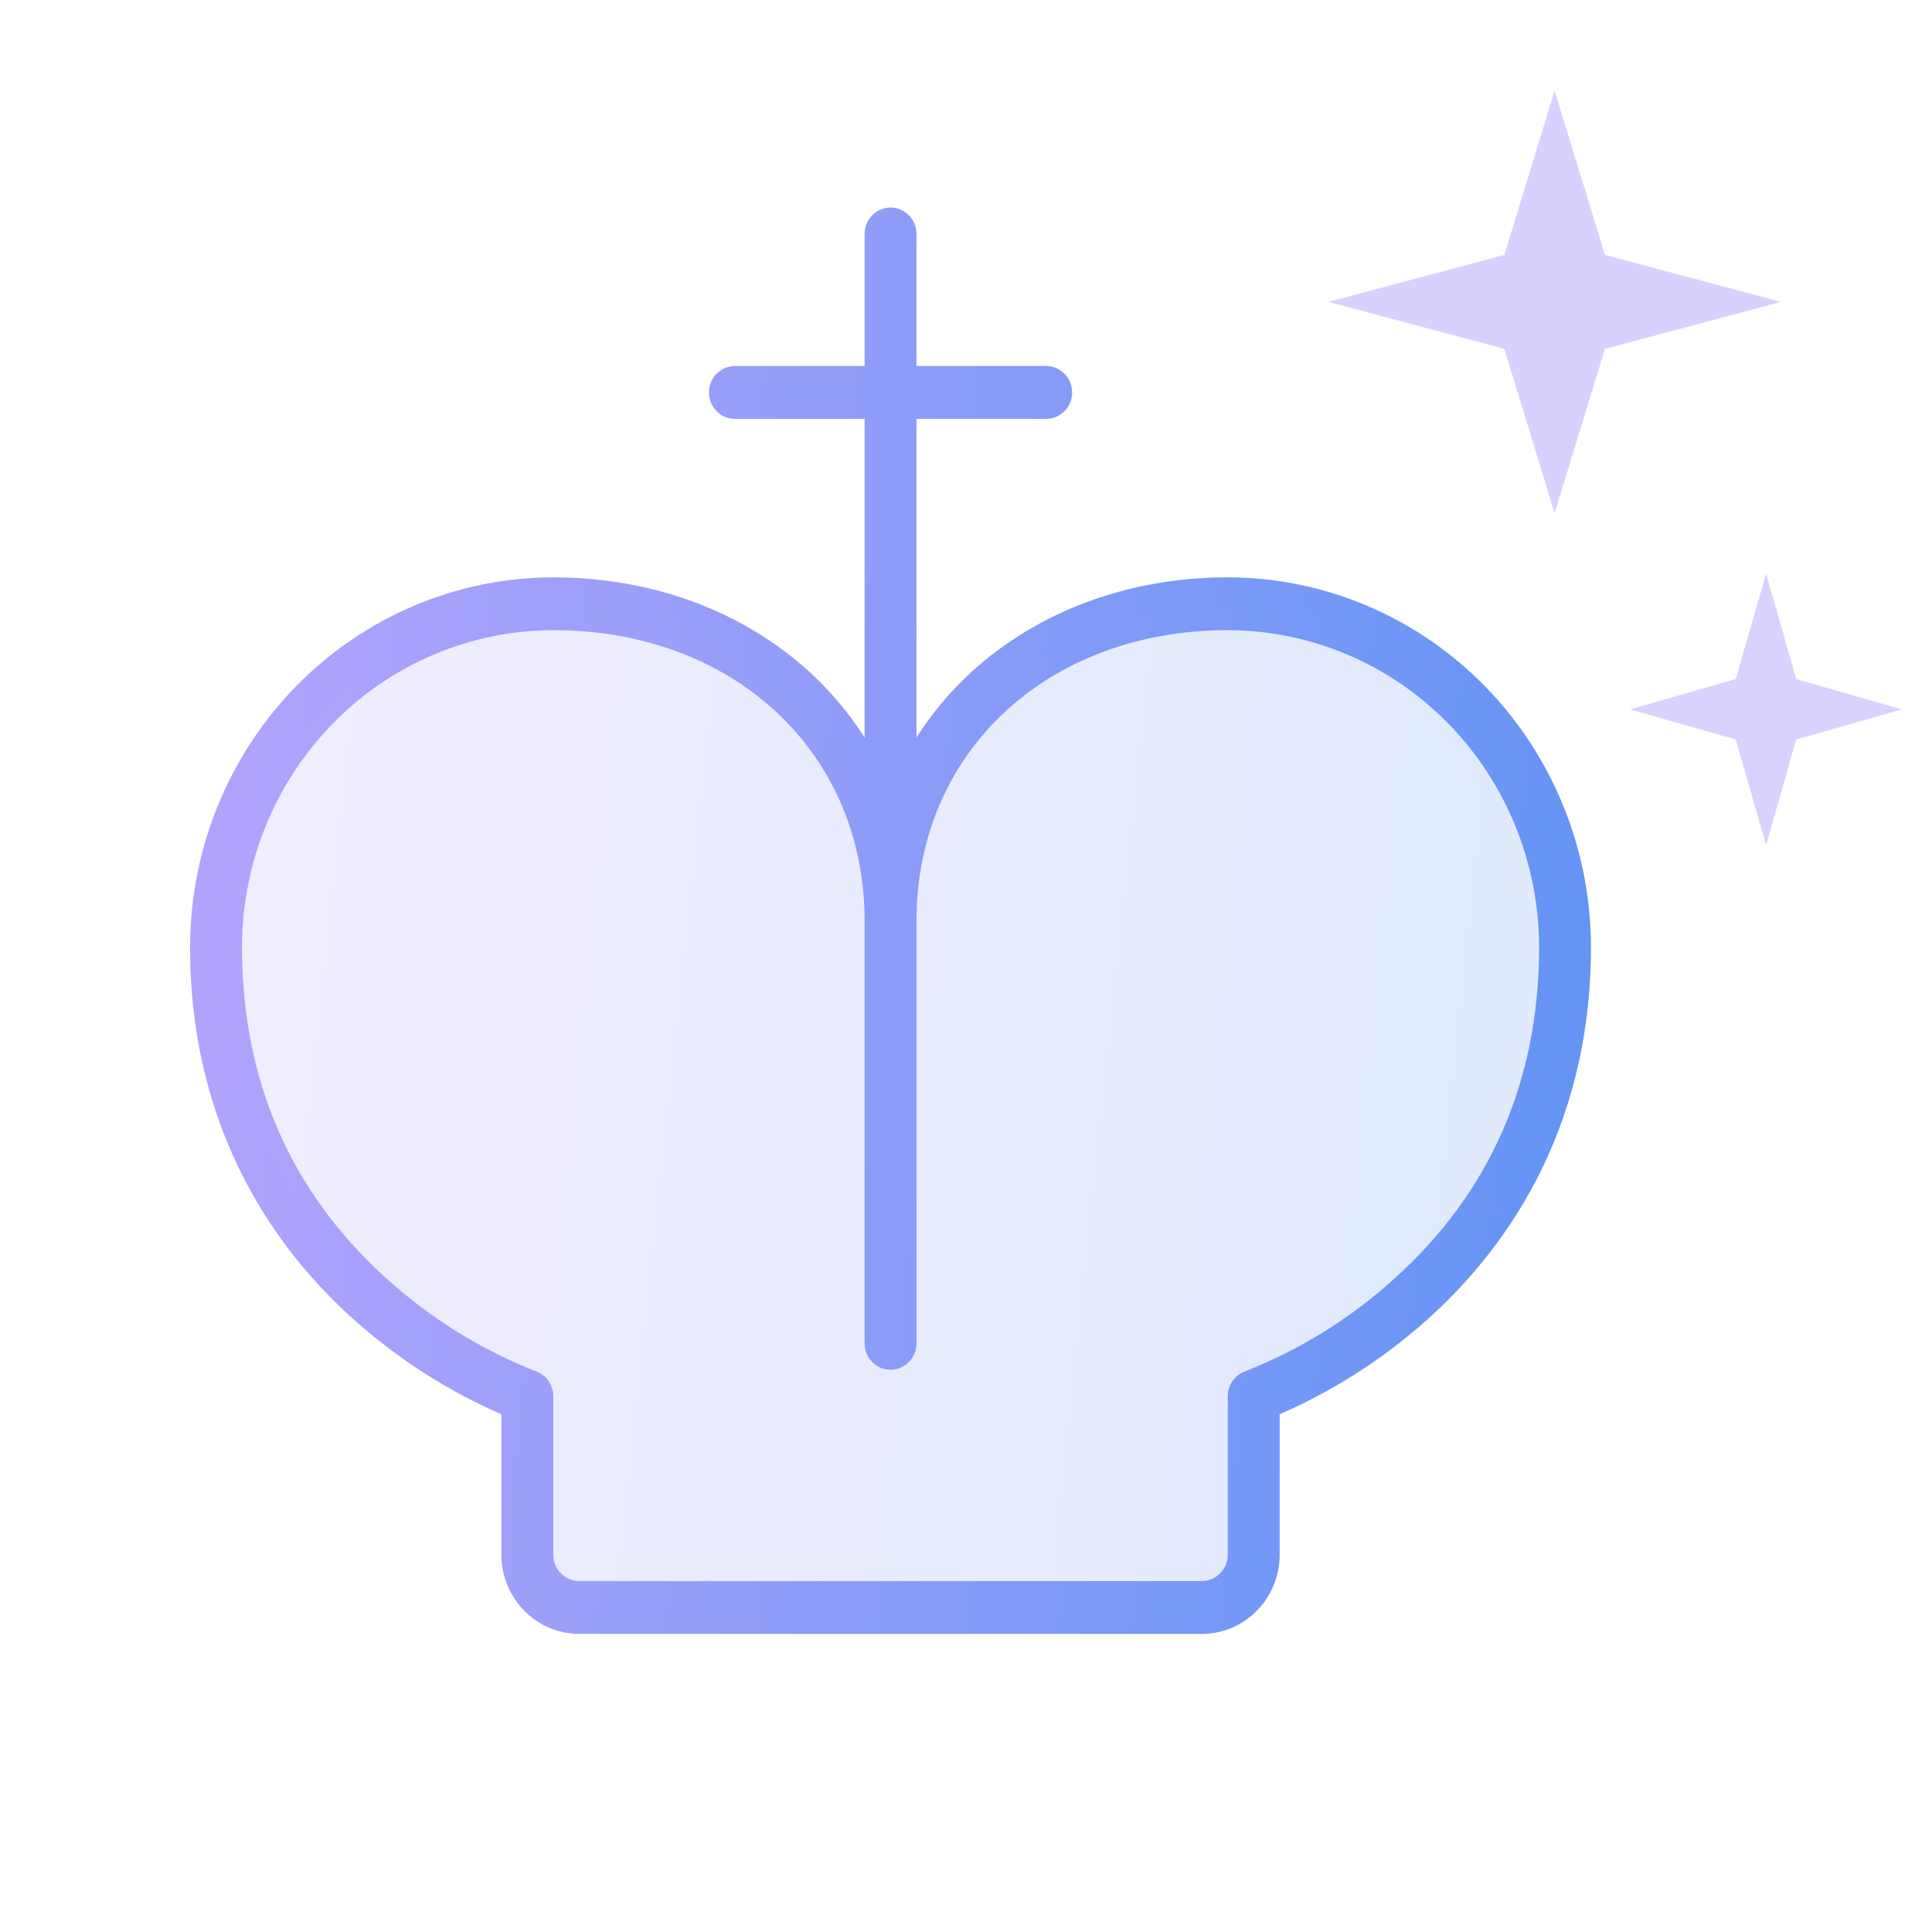 <svg width="60" height="60" viewBox="0 0 60 60" fill="none" xmlns="http://www.w3.org/2000/svg">
<path d="M38.13 17.93C35.078 17.93 32.259 18.967 30.188 20.852C29.525 21.454 28.945 22.144 28.462 22.903V13.008H32.49C32.704 13.008 32.909 12.921 33.06 12.768C33.211 12.614 33.296 12.405 33.296 12.188C33.296 11.97 33.211 11.761 33.06 11.607C32.909 11.454 32.704 11.367 32.49 11.367H28.462V7.266C28.462 7.048 28.377 6.839 28.226 6.686C28.075 6.532 27.87 6.445 27.656 6.445C27.443 6.445 27.238 6.532 27.087 6.686C26.936 6.839 26.851 7.048 26.851 7.266V11.367H22.822C22.609 11.367 22.404 11.454 22.253 11.607C22.102 11.761 22.017 11.97 22.017 12.188C22.017 12.405 22.102 12.614 22.253 12.768C22.404 12.921 22.609 13.008 22.822 13.008H26.851V22.905C26.368 22.146 25.787 21.456 25.125 20.854C23.054 18.967 20.234 17.93 17.183 17.93C14.192 17.933 11.325 19.144 9.21 21.297C7.096 23.45 5.907 26.369 5.903 29.414C5.903 35.23 8.681 38.926 11.013 41.003C12.373 42.213 13.911 43.198 15.571 43.921V48.281C15.571 48.934 15.826 49.56 16.279 50.021C16.733 50.483 17.347 50.742 17.988 50.742H37.324C37.965 50.742 38.58 50.483 39.033 50.021C39.487 49.56 39.741 48.934 39.741 48.281V43.921C41.401 43.198 42.939 42.213 44.299 41.003C46.632 38.926 49.409 35.23 49.409 29.414C49.406 26.369 48.217 23.45 46.102 21.297C43.987 19.144 41.12 17.933 38.13 17.93ZM43.284 39.727C41.929 40.95 40.371 41.917 38.682 42.582C38.521 42.636 38.382 42.741 38.283 42.88C38.184 43.02 38.13 43.187 38.13 43.359V48.281C38.13 48.499 38.045 48.708 37.894 48.861C37.743 49.015 37.538 49.102 37.324 49.102H17.988C17.775 49.102 17.57 49.015 17.419 48.861C17.267 48.708 17.183 48.499 17.183 48.281V43.359C17.183 43.188 17.129 43.02 17.031 42.88C16.932 42.741 16.793 42.637 16.633 42.582C14.943 41.918 13.384 40.951 12.028 39.727C9.033 37.037 7.515 33.567 7.515 29.414C7.517 26.804 8.537 24.302 10.349 22.456C12.162 20.611 14.619 19.573 17.183 19.57C22.784 19.57 26.851 23.364 26.851 28.594V41.719C26.851 41.936 26.936 42.145 27.087 42.299C27.238 42.453 27.443 42.539 27.656 42.539C27.87 42.539 28.075 42.453 28.226 42.299C28.377 42.145 28.462 41.936 28.462 41.719V28.594C28.462 23.364 32.529 19.57 38.13 19.57C40.693 19.573 43.151 20.611 44.963 22.456C46.776 24.302 47.795 26.804 47.798 29.414C47.798 33.567 46.279 37.037 43.284 39.727Z" fill="url(#paint0_linear_2006_140)"/>
<path opacity="0.2" d="M48.926 29.414C48.926 40.078 39.258 43.359 39.258 43.359V48.281C39.258 48.716 39.088 49.134 38.786 49.441C38.484 49.749 38.074 49.922 37.647 49.922H18.311C17.883 49.922 17.473 49.749 17.171 49.441C16.869 49.134 16.699 48.716 16.699 48.281V43.359C16.699 43.359 7.031 40.078 7.031 29.414C7.031 26.586 8.135 23.873 10.099 21.873C12.063 19.873 14.727 18.75 17.505 18.75C23.29 18.75 27.979 22.704 27.979 28.594C27.979 22.704 32.667 18.75 38.452 18.75C41.23 18.75 43.894 19.873 45.858 21.873C47.822 23.873 48.926 26.586 48.926 29.414Z" fill="url(#paint1_linear_2006_140)"/>
<path d="M49.845 7.917L48.279 2.812L46.718 7.917L41.25 9.375L46.718 10.833L48.279 15.938L49.845 10.833L55.312 9.375L49.845 7.917Z" fill="#B5A4FD" fill-opacity="0.5"/>
<path d="M54.848 17.812L53.906 21.088L50.625 22.031L53.906 22.966L54.848 26.25L55.782 22.966L59.062 22.031L55.782 21.088L54.848 17.812Z" fill="#DAD1FE"/>
<defs>
<linearGradient id="paint0_linear_2006_140" x1="49.409" y1="50.742" x2="2.735" y2="47.105" gradientUnits="userSpaceOnUse">
<stop stop-color="#6194F4"/>
<stop offset="1" stop-color="#B5A4FD"/>
</linearGradient>
<linearGradient id="paint1_linear_2006_140" x1="48.926" y1="49.922" x2="4.215" y2="45.154" gradientUnits="userSpaceOnUse">
<stop stop-color="#6194F4"/>
<stop offset="1" stop-color="#B5A4FD"/>
</linearGradient>
</defs>
</svg>
